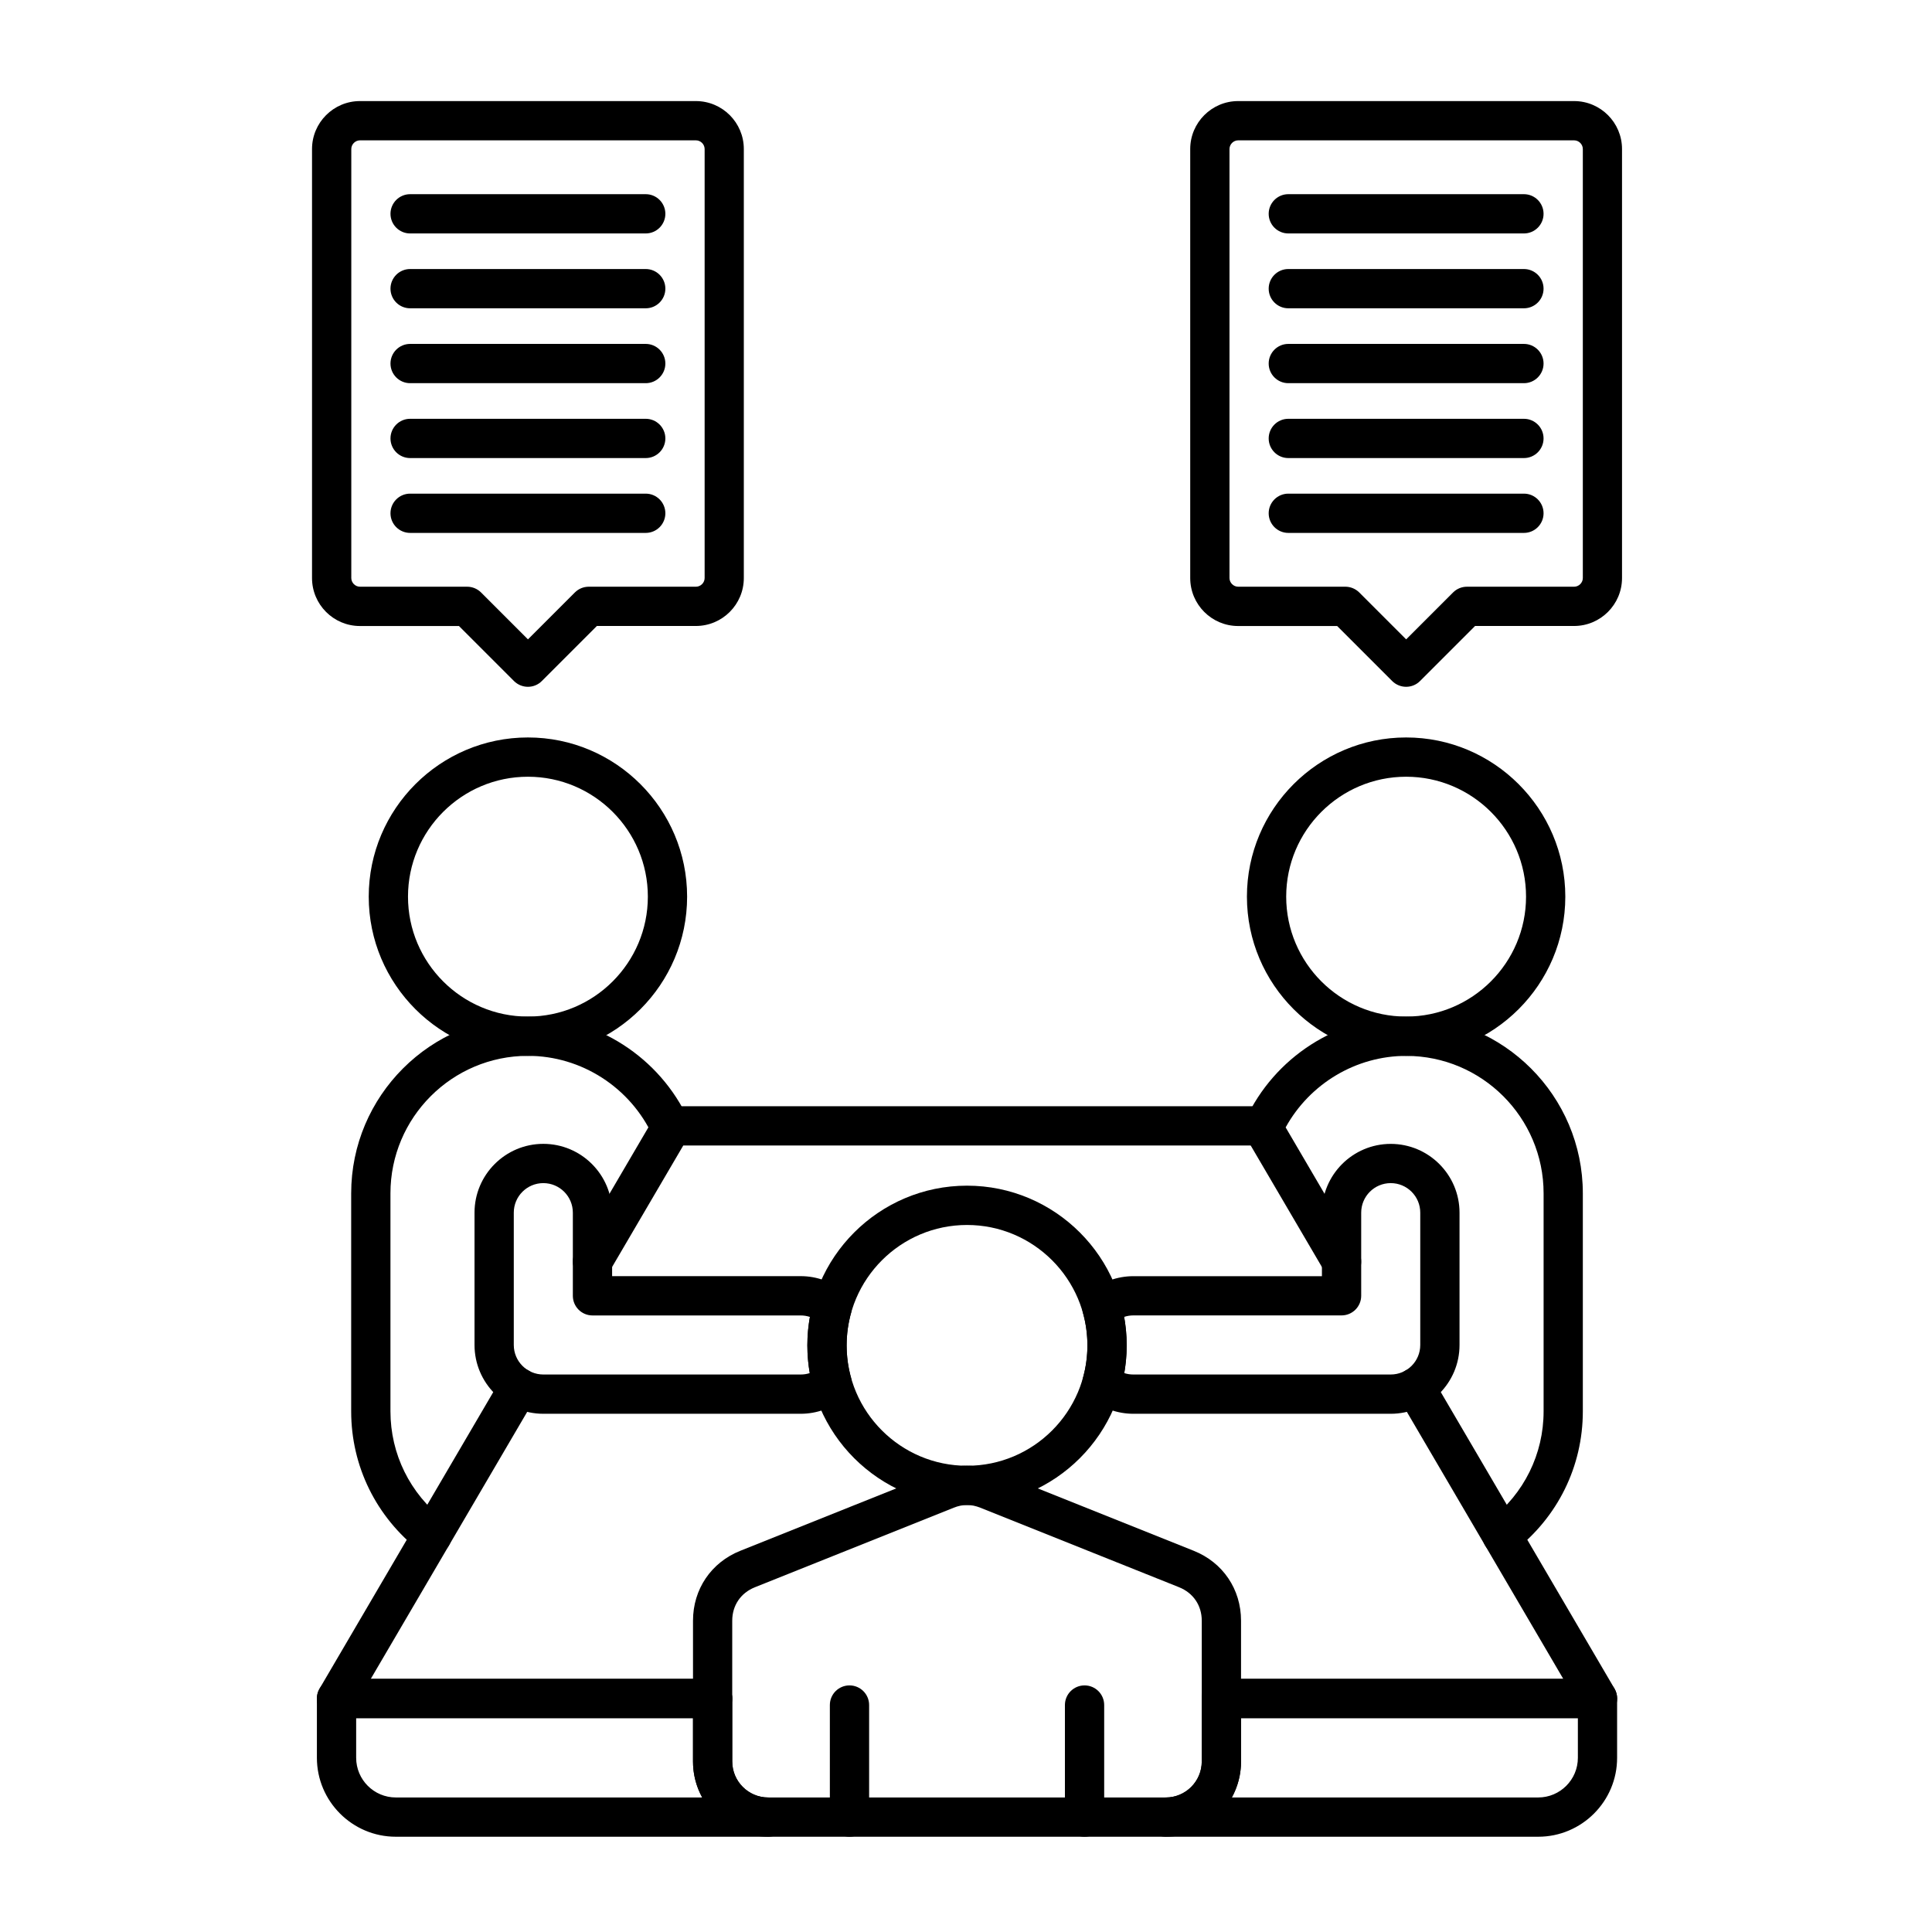 <svg xmlns="http://www.w3.org/2000/svg" enable-background="new 0 0 492 492" viewBox="0 0 492 492" id="consultation">
  <path d="M406.82,437.54h-95.77c-2.76,0-5-2.24-5-5s2.24-5,5-5h87.05l-41.99-71.68c-1.4-2.38-0.6-5.45,1.79-6.84
			c2.38-1.4,5.45-0.6,6.84,1.79l46.4,79.2c0.91,1.55,0.92,3.46,0.02,5.01C410.26,436.58,408.61,437.54,406.82,437.54z
			 M181.47,437.54H85.7c-1.79,0-3.45-0.96-4.34-2.51s-0.88-3.47,0.02-5.01l46.4-79.21c1.4-2.38,4.46-3.18,6.84-1.79
			c2.38,1.4,3.18,4.46,1.79,6.84l-41.99,71.68h87.05c2.76,0,5,2.24,5,5S184.24,437.54,181.47,437.54z M150.88,326.28
			c-0.86,0-1.73-0.22-2.52-0.69c-2.38-1.4-3.18-4.46-1.79-6.84l20.25-34.57c0.9-1.53,2.54-2.47,4.31-2.47h150.25c2.76,0,5,2.24,5,5
			s-2.24,5-5,5H174l-18.8,32.09C154.27,325.4,152.6,326.28,150.88,326.28z"></path>
  <path d="M391.72 467.74h-94.85c-2.76 0-5-2.24-5-5s2.24-5 5-5c5.06 0 9.17-4.11 9.17-9.17v-16.03c0-2.76 2.24-5 5-5h95.77c2.76 0 5 2.24 5 5v15.1C411.82 458.72 402.8 467.74 391.72 467.74zM313.7 457.74h78.02c5.57 0 10.1-4.53 10.1-10.1v-10.1h-85.77v11.03C316.04 451.89 315.2 455.01 313.7 457.74zM195.65 467.74H100.8c-11.08 0-20.1-9.02-20.1-20.1v-15.1c0-2.76 2.24-5 5-5h95.77c2.76 0 5 2.24 5 5v16.03c0 5.06 4.11 9.17 9.17 9.17 2.76 0 5 2.24 5 5S198.41 467.74 195.65 467.74zM90.7 437.54v10.1c0 5.57 4.53 10.1 10.1 10.1h78.02c-1.49-2.73-2.34-5.85-2.34-9.17v-11.03H90.7zM382.51 396.04c-1.49 0-2.97-.67-3.96-1.94-1.69-2.18-1.29-5.32.89-7.01 8.67-6.72 13.65-16.81 13.65-27.68V303.9c0-19.31-15.71-35.01-35.01-35.01-12.76 0-24.54 7.07-30.68 18.21l18.55 31.67c1.4 2.38.6 5.45-1.79 6.84-2.38 1.39-5.45.6-6.84-1.79l-19.93-34.01c-.83-1.41-.91-3.13-.23-4.62 7.36-15.97 23.42-26.3 40.91-26.3 24.82 0 45.01 20.19 45.01 45.01v55.51c0 13.99-6.39 26.96-17.52 35.59C384.66 395.7 383.58 396.04 382.51 396.04z"></path>
  <path d="M354.16 360.03h-65.55c-4.07 0-8.04-1.44-11.18-4.05-1.51-1.26-2.15-3.28-1.62-5.18.74-2.66 1.11-5.42 1.11-8.19 0-2.83-.39-5.63-1.15-8.34-.53-1.89.09-3.92 1.6-5.18 3.15-2.64 7.14-4.1 11.24-4.1h48.03v-16.17c0-9.66 7.86-17.52 17.52-17.52s17.52 7.86 17.52 17.52v33.7C371.68 352.17 363.82 360.03 354.16 360.03zM286.3 349.67c.74.24 1.51.36 2.31.36h65.55c4.15 0 7.52-3.37 7.52-7.52v-33.7c0-4.15-3.37-7.52-7.52-7.52-4.15 0-7.52 3.37-7.52 7.52v21.17c0 2.76-2.24 5-5 5h-53.03c-.8 0-1.59.13-2.34.38.43 2.38.65 4.81.65 7.24C286.92 344.98 286.71 347.34 286.3 349.67zM358.08 268.88c-22.36 0-40.54-18.19-40.54-40.54s18.19-40.54 40.54-40.54 40.54 18.19 40.54 40.54S380.44 268.88 358.08 268.88zM358.08 197.8c-16.84 0-30.54 13.7-30.54 30.54 0 16.84 13.7 30.54 30.54 30.54 16.84 0 30.54-13.7 30.54-30.54C388.63 211.5 374.92 197.8 358.08 197.8zM110.01 396.04c-1.07 0-2.15-.34-3.06-1.05-11.14-8.63-17.52-21.6-17.52-35.58V303.9c0-24.82 20.19-45.01 45.01-45.01 17.49 0 33.55 10.32 40.91 26.29 1.16 2.51.06 5.48-2.45 6.63-2.51 1.16-5.48.06-6.63-2.45-5.73-12.44-18.22-20.48-31.83-20.48-19.31 0-35.01 15.71-35.01 35.01v55.51c0 10.87 4.97 20.96 13.65 27.68 2.18 1.69 2.58 4.83.89 7.01C112.98 395.38 111.5 396.04 110.01 396.04z"></path>
  <path d="M203.91 360.03h-65.55c-9.66 0-17.52-7.86-17.52-17.52v-33.7c0-9.66 7.86-17.52 17.52-17.52 9.66 0 17.52 7.86 17.52 17.52v16.17h48.03c4.1 0 8.09 1.46 11.24 4.1 1.51 1.26 2.13 3.29 1.6 5.19-.76 2.7-1.15 5.5-1.15 8.34 0 2.78.37 5.54 1.11 8.2.52 1.9-.11 3.92-1.62 5.18C211.95 358.59 207.98 360.03 203.91 360.03zM138.36 301.29c-4.15 0-7.52 3.37-7.52 7.52v33.7c0 4.15 3.37 7.52 7.52 7.52h65.55c.8 0 1.57-.12 2.3-.36-.41-2.32-.61-4.69-.61-7.06 0-2.44.22-4.86.65-7.24-.75-.25-1.54-.38-2.34-.38h-53.03c-2.76 0-5-2.24-5-5v-21.17C145.88 304.66 142.51 301.29 138.36 301.29zM134.44 268.88c-22.36 0-40.54-18.19-40.54-40.54s18.19-40.54 40.54-40.54 40.54 18.19 40.54 40.54S156.8 268.88 134.44 268.88zM134.44 197.8c-16.84 0-30.54 13.7-30.54 30.54 0 16.84 13.7 30.54 30.54 30.54s30.54-13.7 30.54-30.54C164.99 211.5 151.28 197.8 134.44 197.8zM276.19 467.74c-2.76 0-5-2.24-5-5V434.2c0-2.76 2.24-5 5-5s5 2.24 5 5v28.54C281.19 465.5 278.95 467.74 276.19 467.74zM216.33 467.74c-2.76 0-5-2.24-5-5V434.2c0-2.76 2.24-5 5-5s5 2.24 5 5v28.54C221.33 465.5 219.09 467.74 216.33 467.74z"></path>
  <path d="M296.87,467.74H195.65c-10.57,0-19.17-8.6-19.17-19.17v-35.85c0-8.01,4.62-14.83,12.05-17.8l50.61-20.25
			c4.73-1.89,9.52-1.89,14.24,0l50.61,20.25c7.43,2.97,12.05,9.79,12.05,17.8v35.85C316.04,459.14,307.44,467.74,296.87,467.74z
			 M246.26,383.26c-1.12,0-2.24,0.23-3.41,0.7l-50.61,20.25c-3.61,1.44-5.77,4.63-5.77,8.52v35.85c0,5.06,4.11,9.17,9.17,9.17
			h101.23c5.06,0,9.17-4.11,9.17-9.17v-35.85c0-3.89-2.16-7.07-5.76-8.52l-50.61-20.25C248.5,383.49,247.38,383.26,246.26,383.26z"></path>
  <path d="M246.26 383.26c-22.42 0-40.66-18.24-40.66-40.66 0-22.42 18.24-40.66 40.66-40.66s40.66 18.24 40.66 40.66C286.92 365.02 268.68 383.26 246.26 383.26zM246.26 311.95c-16.9 0-30.66 13.75-30.66 30.66 0 16.9 13.75 30.66 30.66 30.66s30.66-13.75 30.66-30.66C276.92 325.7 263.16 311.95 246.26 311.95zM134.44 174.9c-1.33 0-2.6-.53-3.54-1.46l-14.02-14.02H91.67c-6.74 0-12.21-5.48-12.21-12.21V37.95c0-6.73 5.48-12.21 12.21-12.21h85.54c6.74 0 12.21 5.48 12.21 12.21V147.2c0 6.74-5.48 12.21-12.21 12.21H152l-14.02 14.02C137.04 174.38 135.77 174.9 134.44 174.9zM91.67 35.74c-1.2 0-2.21 1.01-2.21 2.21V147.2c0 1.2 1.01 2.21 2.21 2.21h27.29c1.33 0 2.6.53 3.54 1.46l11.95 11.95 11.95-11.95c.94-.94 2.21-1.46 3.54-1.46h27.29c1.2 0 2.21-1.01 2.21-2.21V37.95c0-1.2-1.01-2.21-2.21-2.21H91.67zM358.08 174.9c-1.33 0-2.6-.53-3.54-1.46l-14.02-14.02h-25.21c-6.74 0-12.21-5.48-12.21-12.21V37.95c0-6.73 5.48-12.21 12.21-12.21h85.54c6.74 0 12.21 5.48 12.21 12.21V147.2c0 6.74-5.48 12.21-12.21 12.21h-25.21l-14.02 14.02C360.68 174.38 359.41 174.9 358.08 174.9zM315.31 35.74c-1.2 0-2.21 1.01-2.21 2.21V147.2c0 1.2 1.01 2.21 2.21 2.21h27.29c1.33 0 2.6.53 3.54 1.46l11.95 11.95 11.95-11.95c.94-.94 2.21-1.46 3.54-1.46h27.29c1.2 0 2.21-1.01 2.21-2.21V37.95c0-1.2-1.01-2.21-2.21-2.21H315.31z"></path>
  <path d="M388.08 59.45h-60c-2.76 0-5-2.24-5-5s2.24-5 5-5h60c2.76 0 5 2.24 5 5S390.84 59.45 388.08 59.45zM388.08 78.51h-60c-2.76 0-5-2.24-5-5s2.24-5 5-5h60c2.76 0 5 2.24 5 5S390.84 78.51 388.08 78.51zM388.08 97.58h-60c-2.76 0-5-2.24-5-5s2.24-5 5-5h60c2.76 0 5 2.24 5 5S390.84 97.58 388.08 97.58zM388.08 116.65h-60c-2.76 0-5-2.24-5-5s2.24-5 5-5h60c2.76 0 5 2.24 5 5S390.84 116.65 388.08 116.65zM388.08 135.71h-60c-2.76 0-5-2.24-5-5s2.24-5 5-5h60c2.76 0 5 2.24 5 5S390.84 135.71 388.08 135.71z"></path>
  <g>
    <path d="M164.44 59.45h-60c-2.76 0-5-2.24-5-5s2.24-5 5-5h60c2.76 0 5 2.24 5 5S167.2 59.45 164.44 59.45zM164.44 78.51h-60c-2.76 0-5-2.24-5-5s2.24-5 5-5h60c2.76 0 5 2.24 5 5S167.2 78.51 164.44 78.51zM164.44 97.58h-60c-2.76 0-5-2.24-5-5s2.24-5 5-5h60c2.76 0 5 2.24 5 5S167.2 97.58 164.44 97.58zM164.44 116.65h-60c-2.76 0-5-2.24-5-5s2.24-5 5-5h60c2.76 0 5 2.24 5 5S167.2 116.65 164.44 116.65zM164.44 135.71h-60c-2.76 0-5-2.24-5-5s2.24-5 5-5h60c2.76 0 5 2.24 5 5S167.2 135.71 164.44 135.71z"></path>
  </g>
</svg>
